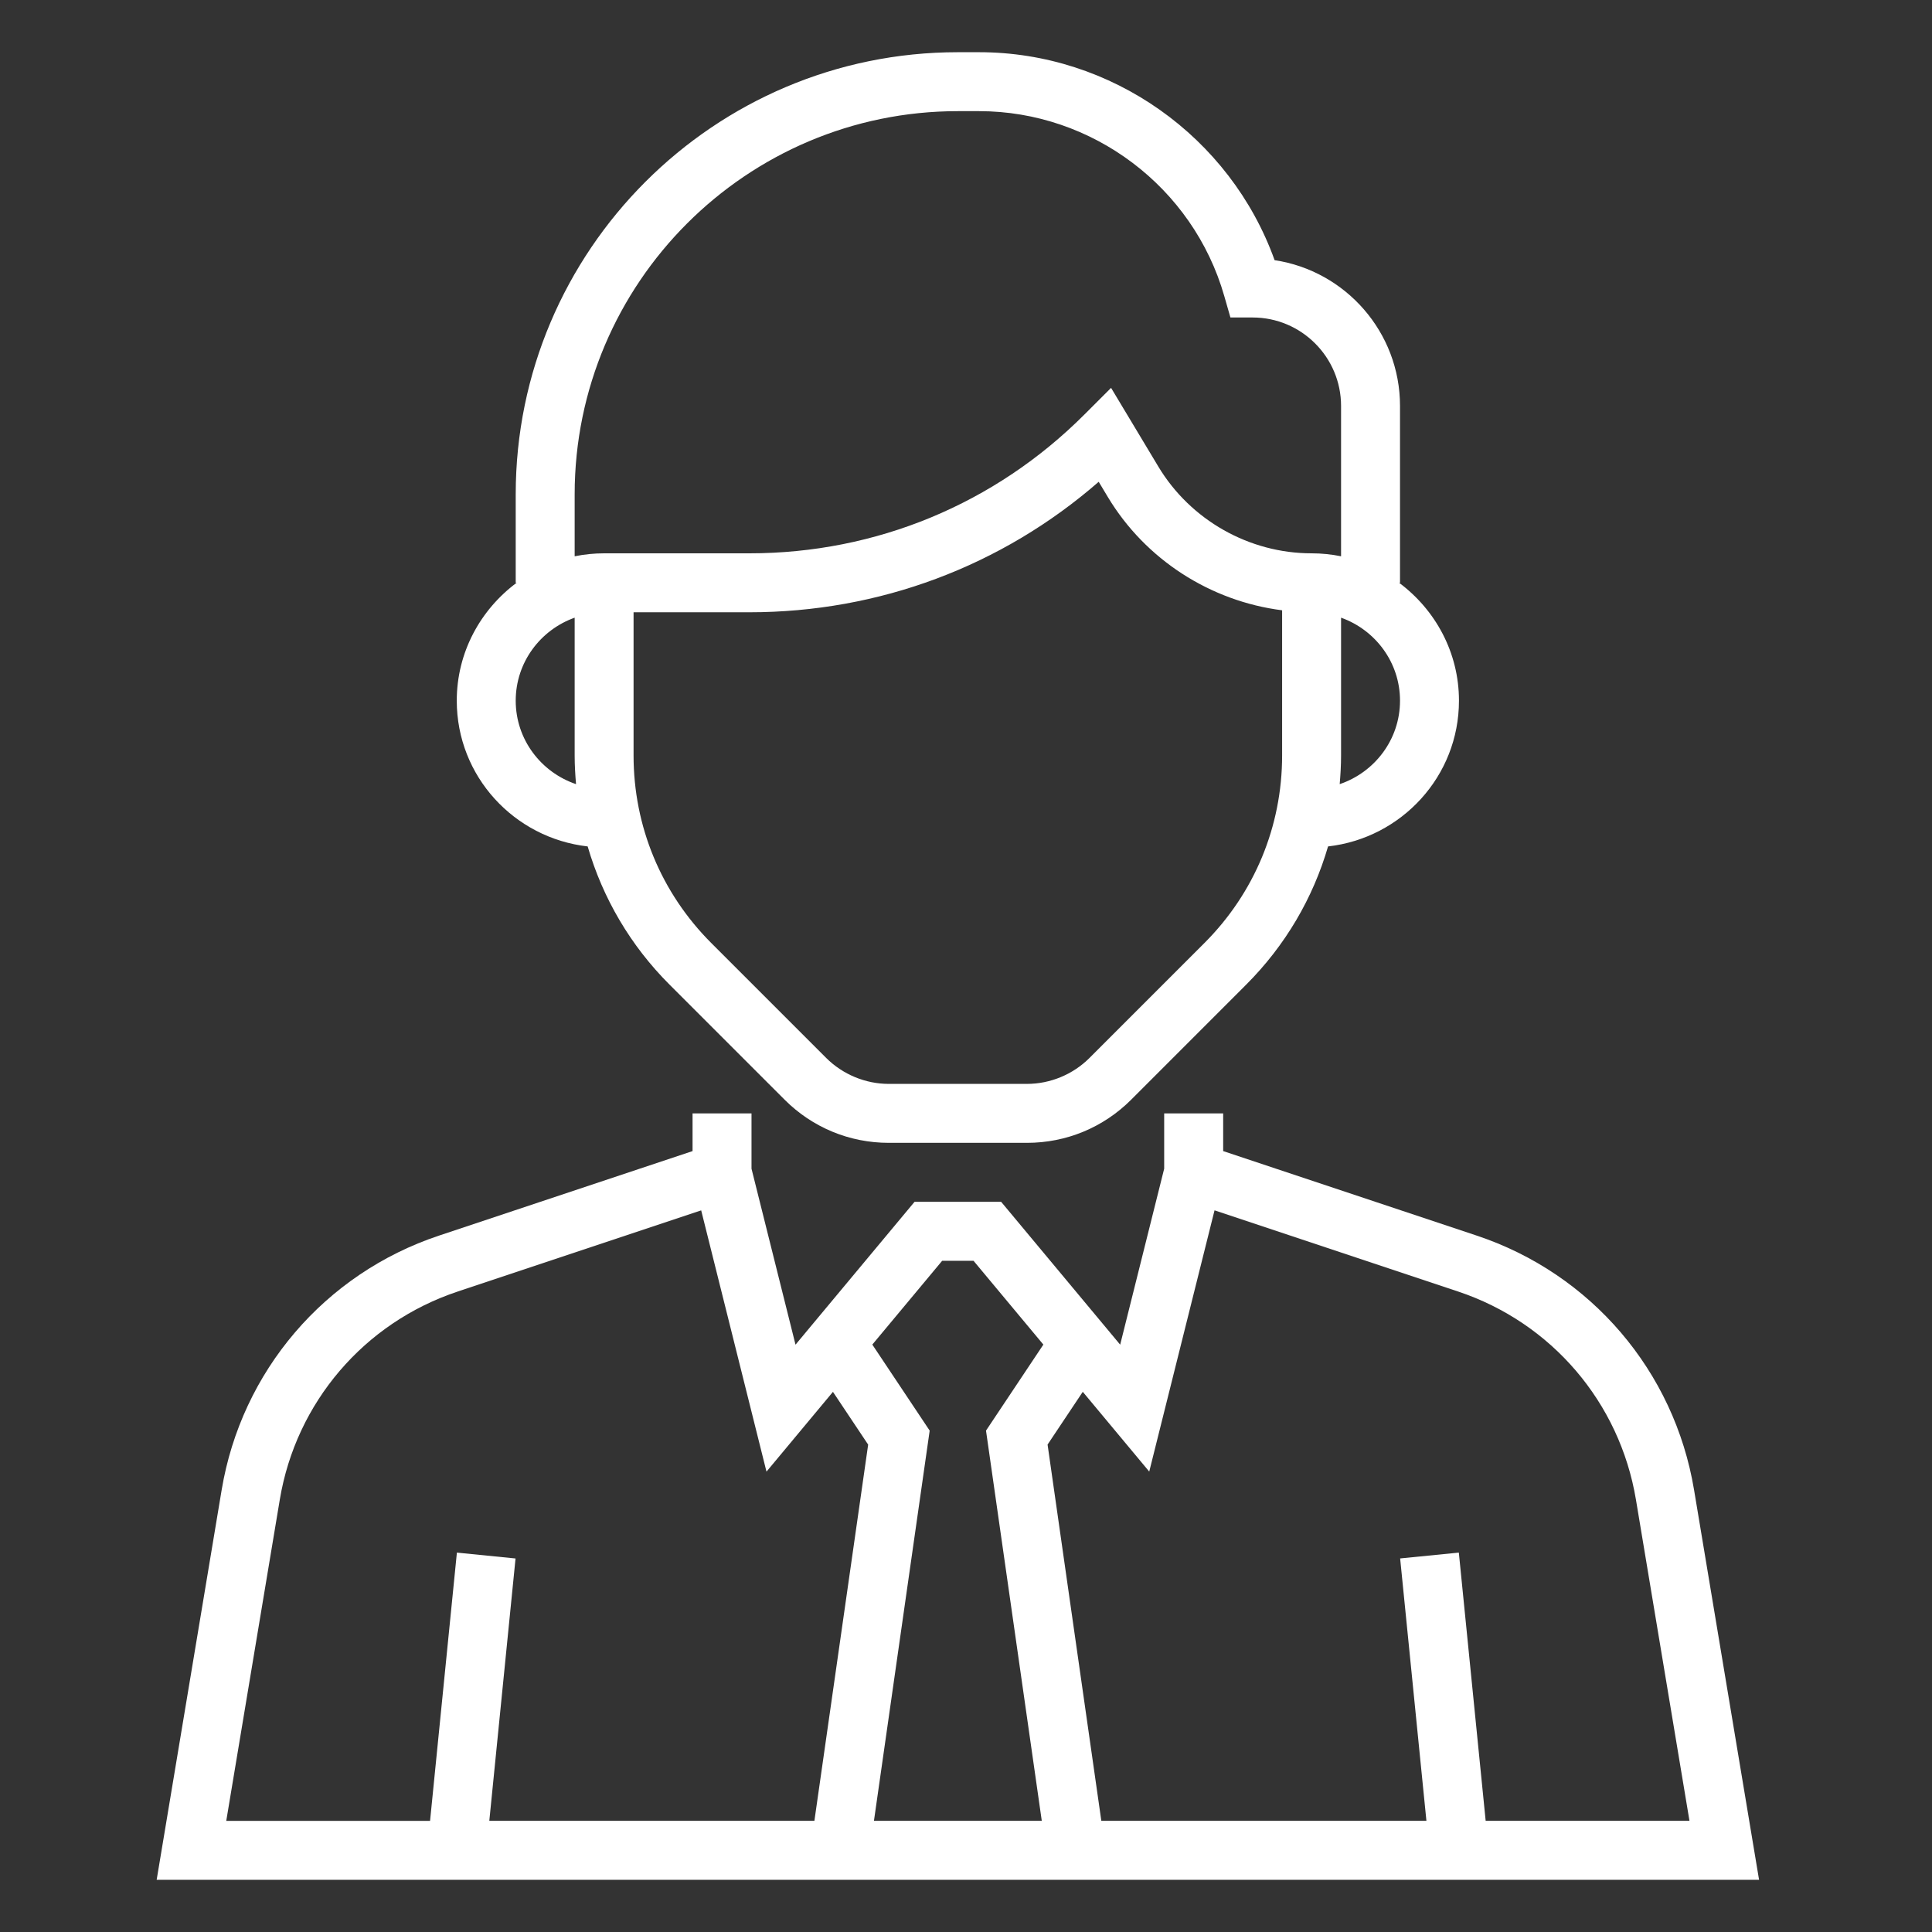 <svg width="45" height="45" viewBox="0 0 45 45" fill="none" xmlns="http://www.w3.org/2000/svg">
<rect x="0" y="0" width="45" height="45" fill="#333333" stroke="none"/>
<path d="M39.458 34.703C38.998 31.937 37.058 29.667 34.397 28.78L28.49 26.811V25.933H27.116V27.221L26.091 31.32L23.318 27.992H21.302L18.529 31.32L17.504 27.221V25.933H16.131V26.811L10.224 28.78C7.564 29.667 5.624 31.937 5.163 34.703L3.649 43.784H40.972L39.458 34.703ZM18.969 42.41H11.397L12.008 36.3L10.642 36.163L10.017 42.411H5.27L6.517 34.929C6.894 32.666 8.481 30.809 10.659 30.083L16.332 28.192L17.853 34.277L19.401 32.419L20.221 33.648L18.969 42.41ZM24.265 42.41H20.356L21.654 33.322L20.318 31.318L21.945 29.366H22.675L24.302 31.318L22.966 33.322L24.265 42.41ZM34.604 42.41L33.979 36.163L32.612 36.299L33.224 42.41H25.652L24.4 33.647L25.22 32.418L26.768 34.276L28.289 28.191L33.962 30.082C36.139 30.808 37.726 32.665 38.104 34.929L39.351 42.41H34.604Z" fill="white"/>
<path d="M13.688 19.715C14.039 20.92 14.685 22.025 15.597 22.936L18.275 25.614C18.923 26.262 19.785 26.619 20.702 26.619H23.92C24.836 26.619 25.699 26.262 26.347 25.614L29.024 22.936C29.936 22.025 30.583 20.919 30.933 19.715C32.643 19.521 33.982 18.082 33.982 16.32C33.982 15.194 33.429 14.2 32.588 13.574H32.609V9.455C32.609 7.736 31.339 6.308 29.688 6.06C28.655 3.185 25.89 1.216 22.805 1.216H22.31C16.632 1.216 12.012 5.836 12.012 11.514V13.574H12.033C11.192 14.2 10.639 15.194 10.639 16.32C10.639 18.082 11.977 19.521 13.688 19.715ZM29.863 17.596C29.863 19.247 29.22 20.798 28.053 21.965L25.375 24.643C24.992 25.026 24.462 25.246 23.919 25.246H20.701C20.159 25.246 19.629 25.026 19.245 24.643L16.567 21.965C15.4 20.798 14.757 19.247 14.757 17.596V14.261H17.455C20.477 14.261 23.333 13.188 25.591 11.222L25.801 11.572C26.677 13.033 28.193 14.003 29.863 14.215V17.596ZM32.609 16.32C32.609 17.226 32.017 17.989 31.204 18.264C31.223 18.043 31.236 17.821 31.236 17.596V14.387C32.033 14.671 32.609 15.427 32.609 16.32ZM13.385 11.514C13.385 6.593 17.389 2.589 22.31 2.589H22.805C25.443 2.589 27.791 4.36 28.516 6.897L28.659 7.395H29.176C30.312 7.395 31.236 8.319 31.236 9.455V12.957C31.014 12.912 30.784 12.888 30.549 12.888C29.095 12.888 27.727 12.113 26.979 10.866L25.879 9.034L25.257 9.656C23.174 11.74 20.403 12.888 17.456 12.888H14.072C13.837 12.888 13.607 12.912 13.385 12.957V11.514ZM13.385 14.387V17.596C13.385 17.821 13.398 18.043 13.417 18.264C12.604 17.989 12.012 17.226 12.012 16.32C12.012 15.427 12.588 14.671 13.385 14.387Z" fill="white"/>
</svg>
